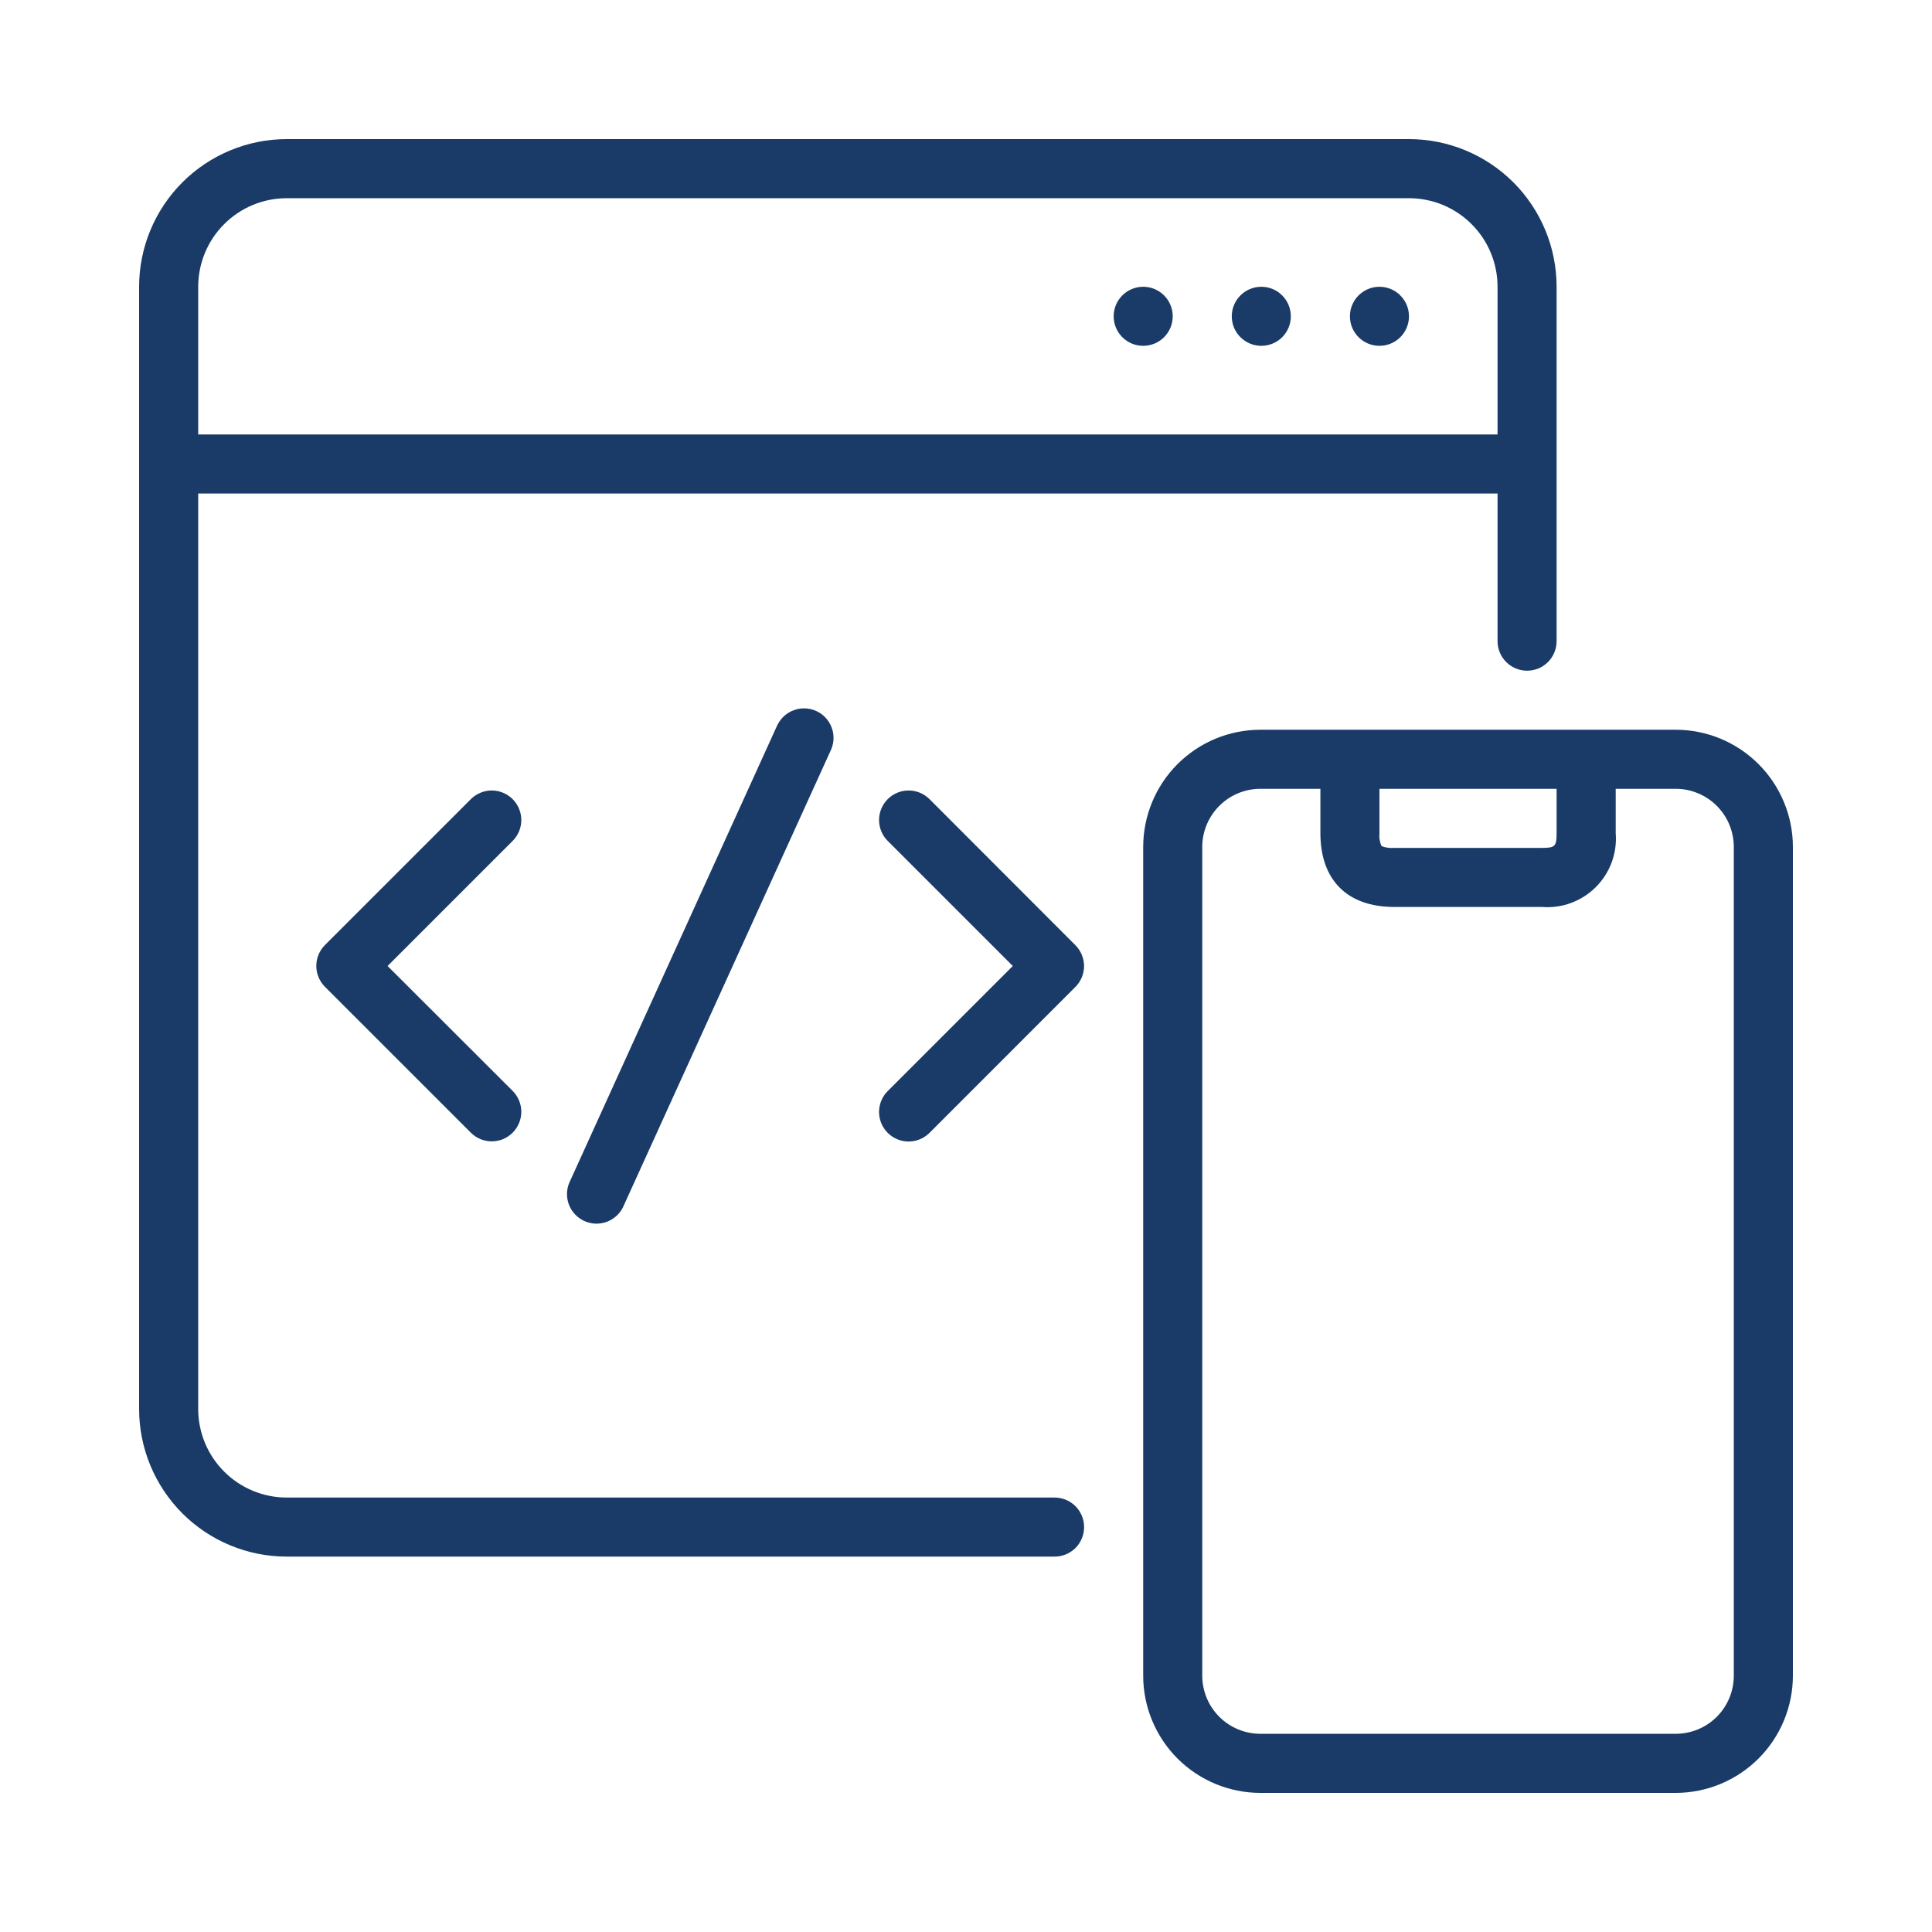 <?xml version="1.0" encoding="UTF-8"?> <svg xmlns="http://www.w3.org/2000/svg" width="46" height="46" viewBox="0 0 46 46" fill="none"><path d="M12.206 19.027C12.14 18.962 12.063 18.91 11.978 18.875C11.892 18.839 11.801 18.821 11.708 18.821C11.616 18.821 11.524 18.839 11.439 18.875C11.354 18.91 11.276 18.962 11.211 19.027L7.737 22.501C7.672 22.566 7.62 22.643 7.585 22.729C7.549 22.814 7.531 22.906 7.531 22.998C7.531 23.091 7.549 23.182 7.585 23.267C7.62 23.353 7.672 23.43 7.737 23.496L11.211 26.969C11.276 27.034 11.354 27.086 11.439 27.122C11.524 27.157 11.616 27.175 11.708 27.175C11.801 27.175 11.892 27.157 11.978 27.122C12.063 27.086 12.14 27.034 12.206 26.969C12.271 26.904 12.323 26.826 12.358 26.741C12.394 26.655 12.412 26.564 12.412 26.472C12.412 26.379 12.394 26.288 12.358 26.202C12.323 26.117 12.271 26.039 12.206 25.974L9.228 23L12.206 20.022C12.271 19.957 12.323 19.879 12.358 19.794C12.394 19.709 12.412 19.617 12.412 19.525C12.412 19.432 12.394 19.341 12.358 19.256C12.323 19.17 12.271 19.093 12.206 19.027Z" fill="#1A3B68"></path><path d="M18.515 17.249L13.551 28.168C13.483 28.336 13.483 28.524 13.55 28.693C13.618 28.861 13.748 28.997 13.913 29.072C14.078 29.147 14.266 29.155 14.437 29.095C14.608 29.034 14.749 28.91 14.831 28.748L19.795 17.832C19.863 17.664 19.863 17.476 19.796 17.308C19.728 17.139 19.599 17.003 19.433 16.928C19.268 16.854 19.08 16.845 18.909 16.906C18.738 16.966 18.597 17.09 18.515 17.252V17.249Z" fill="#1A3B68"></path><path d="M22.131 19.027C21.999 18.895 21.82 18.821 21.633 18.821C21.447 18.821 21.268 18.895 21.136 19.027C21.004 19.159 20.93 19.338 20.93 19.525C20.93 19.711 21.004 19.89 21.136 20.022L24.114 23L21.136 25.978C21.07 26.043 21.019 26.121 20.983 26.206C20.948 26.291 20.93 26.383 20.93 26.475C20.93 26.568 20.948 26.659 20.983 26.744C21.019 26.83 21.07 26.907 21.136 26.973C21.201 27.038 21.279 27.09 21.364 27.125C21.45 27.161 21.541 27.179 21.633 27.179C21.726 27.179 21.817 27.161 21.903 27.125C21.988 27.09 22.066 27.038 22.131 26.973L25.604 23.499C25.67 23.434 25.721 23.356 25.757 23.271C25.792 23.186 25.811 23.094 25.811 23.002C25.811 22.909 25.792 22.818 25.757 22.733C25.721 22.647 25.67 22.57 25.604 22.504L22.131 19.027Z" fill="#1A3B68"></path><path d="M39.9 17.375H30.007C29.267 17.376 28.559 17.67 28.036 18.193C27.514 18.715 27.22 19.424 27.219 20.163V39.9C27.22 40.639 27.514 41.347 28.036 41.87C28.559 42.392 29.267 42.687 30.007 42.688H39.9C40.639 42.687 41.347 42.392 41.87 41.87C42.392 41.347 42.687 40.639 42.688 39.9V20.163C42.687 19.424 42.392 18.715 41.87 18.193C41.347 17.67 40.639 17.376 39.9 17.375ZM32.844 18.781H37.062V19.836C37.062 20.152 37.027 20.188 36.711 20.188H33.195C33.093 20.197 32.989 20.183 32.893 20.145C32.85 20.048 32.833 19.942 32.844 19.836V18.781ZM41.281 39.9C41.28 40.266 41.135 40.617 40.876 40.876C40.617 41.135 40.266 41.28 39.9 41.281H30.007C29.64 41.28 29.29 41.135 29.031 40.876C28.772 40.617 28.626 40.266 28.625 39.9V20.163C28.626 19.797 28.772 19.446 29.031 19.187C29.29 18.928 29.64 18.782 30.007 18.781H31.438V19.836C31.438 20.954 32.077 21.594 33.195 21.594H36.711C36.947 21.613 37.184 21.581 37.406 21.499C37.627 21.417 37.829 21.288 37.996 21.121C38.163 20.954 38.292 20.753 38.374 20.531C38.456 20.309 38.488 20.072 38.469 19.836V18.781H39.9C40.266 18.782 40.617 18.928 40.876 19.187C41.135 19.446 41.28 19.797 41.281 20.163V39.9Z" fill="#1A3B68"></path><path d="M25.109 35.656H6.828C6.269 35.656 5.732 35.434 5.337 35.038C4.941 34.643 4.719 34.106 4.719 33.547V11.75H35.656V15.266C35.656 15.452 35.73 15.631 35.862 15.763C35.994 15.895 36.173 15.969 36.359 15.969C36.546 15.969 36.725 15.895 36.857 15.763C36.988 15.631 37.062 15.452 37.062 15.266V6.828C37.062 5.896 36.692 5.002 36.033 4.342C35.373 3.683 34.479 3.312 33.547 3.312H6.828C5.896 3.312 5.002 3.683 4.342 4.342C3.683 5.002 3.312 5.896 3.312 6.828V33.547C3.312 34.479 3.683 35.373 4.342 36.033C5.002 36.692 5.896 37.062 6.828 37.062H25.109C25.296 37.062 25.475 36.988 25.607 36.857C25.738 36.725 25.812 36.546 25.812 36.359C25.812 36.173 25.738 35.994 25.607 35.862C25.475 35.73 25.296 35.656 25.109 35.656ZM6.828 4.719H33.547C34.106 4.719 34.643 4.941 35.038 5.337C35.434 5.732 35.656 6.269 35.656 6.828V10.344H4.719V6.828C4.719 6.269 4.941 5.732 5.337 5.337C5.732 4.941 6.269 4.719 6.828 4.719Z" fill="#1A3B68"></path><path d="M32.844 8.234C33.232 8.234 33.547 7.92 33.547 7.531C33.547 7.143 33.232 6.828 32.844 6.828C32.455 6.828 32.141 7.143 32.141 7.531C32.141 7.92 32.455 8.234 32.844 8.234Z" fill="#1A3B68"></path><path d="M30.031 8.234C30.42 8.234 30.734 7.92 30.734 7.531C30.734 7.143 30.42 6.828 30.031 6.828C29.643 6.828 29.328 7.143 29.328 7.531C29.328 7.92 29.643 8.234 30.031 8.234Z" fill="#1A3B68"></path><path d="M27.219 8.234C27.607 8.234 27.922 7.92 27.922 7.531C27.922 7.143 27.607 6.828 27.219 6.828C26.83 6.828 26.516 7.143 26.516 7.531C26.516 7.92 26.83 8.234 27.219 8.234Z" fill="#1A3B68"></path></svg> 